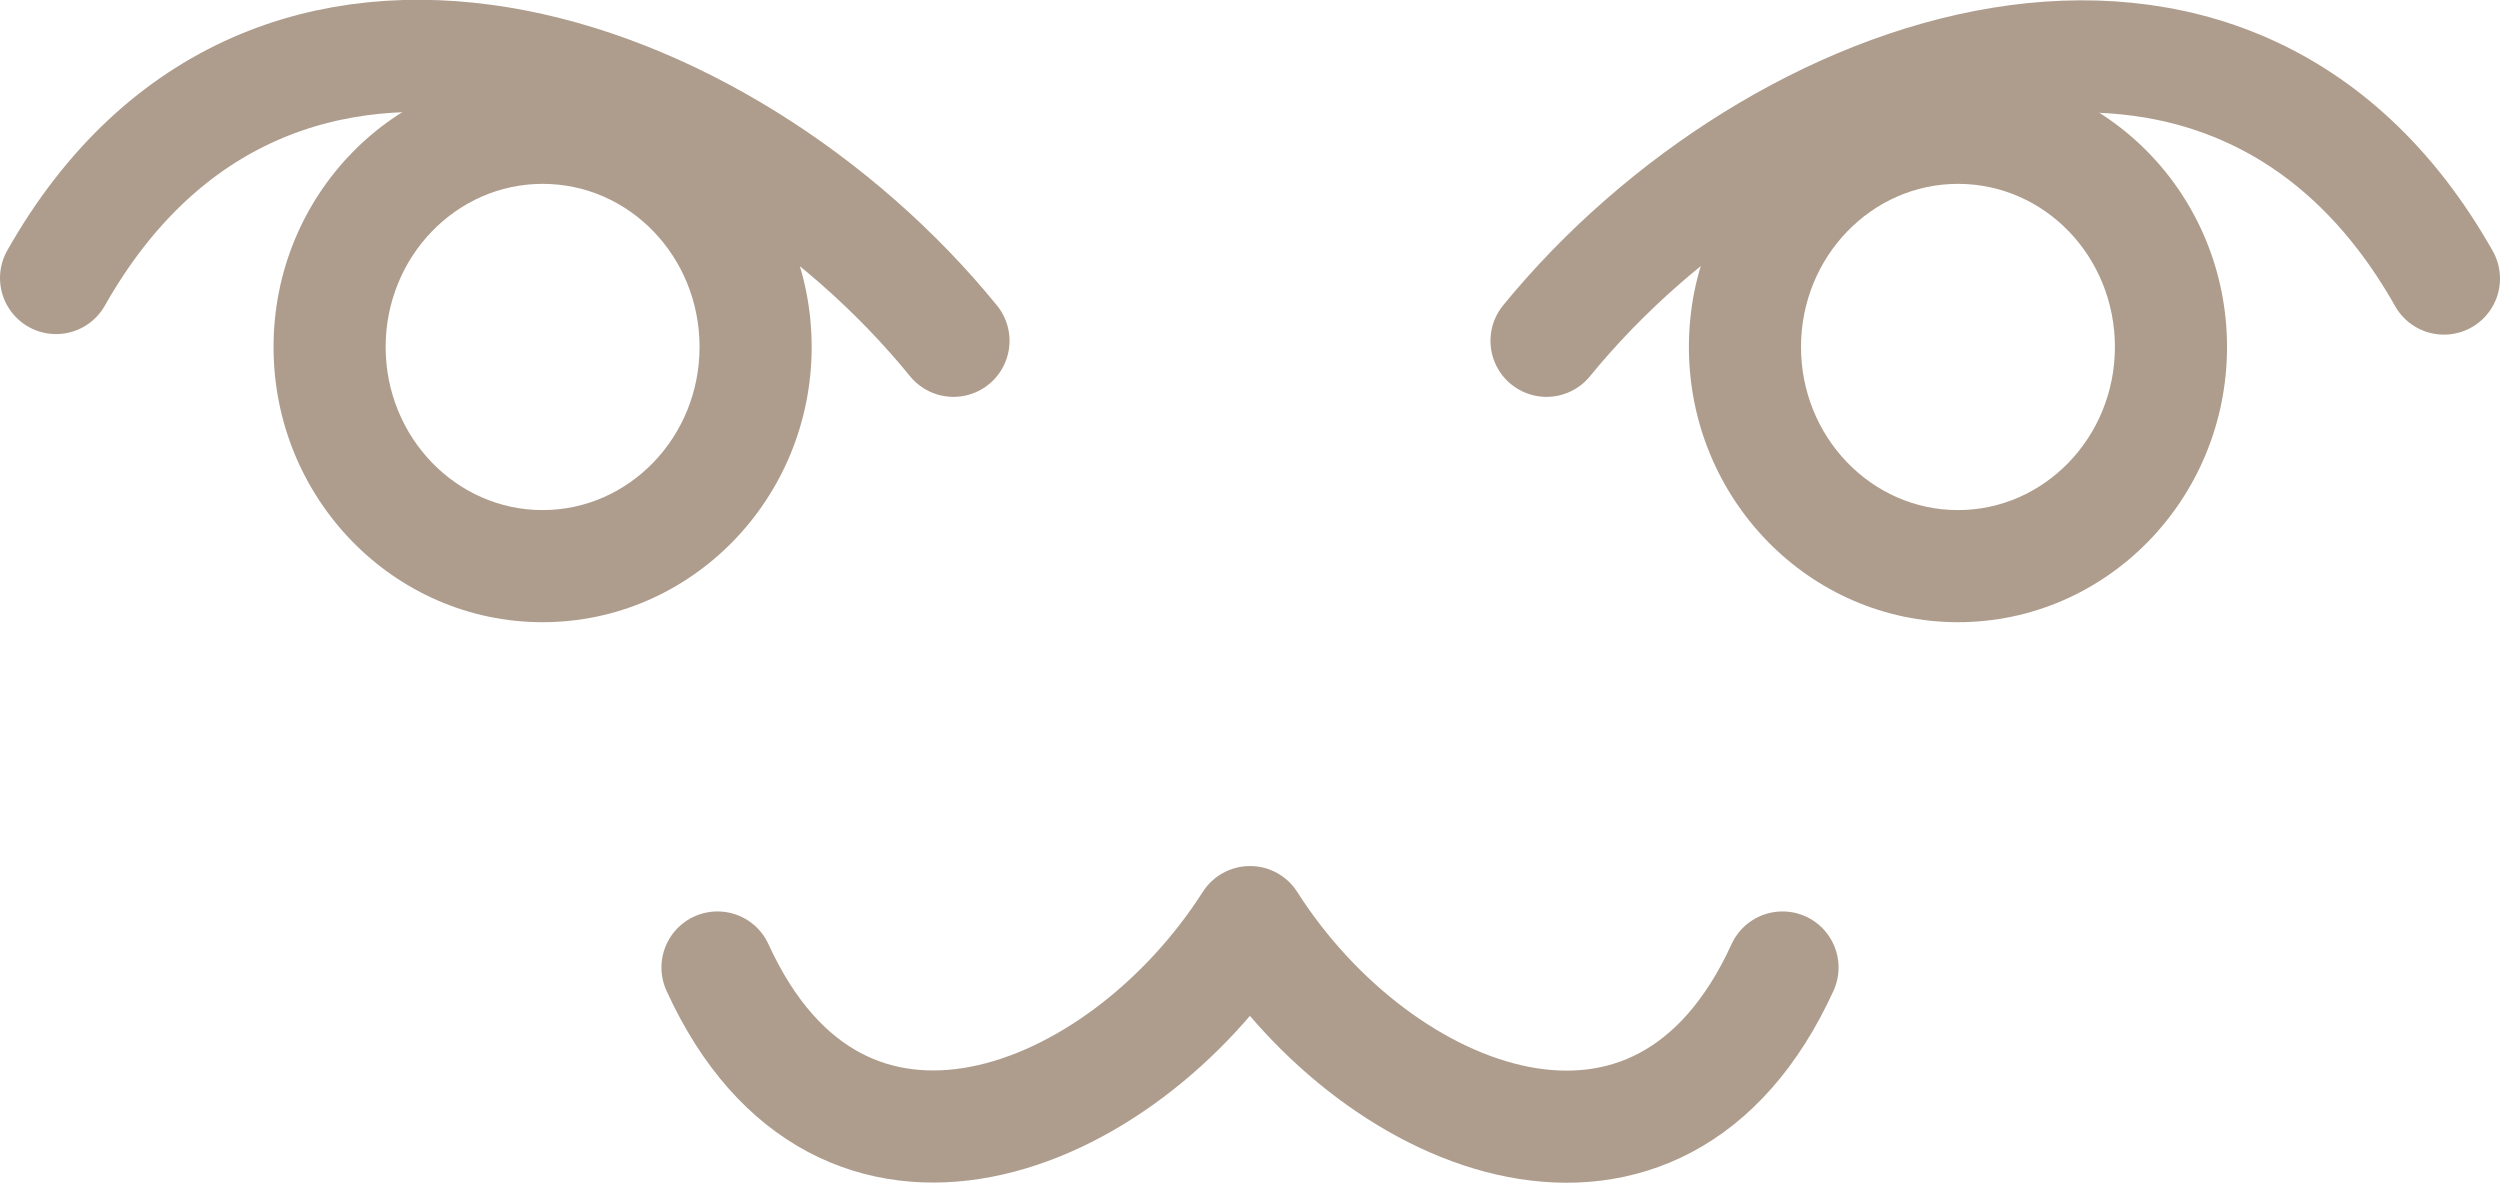 <?xml version="1.0" encoding="UTF-8"?>
<svg id="_レイヤー_2" data-name="レイヤー 2" xmlns="http://www.w3.org/2000/svg" viewBox="0 0 44.6 21.1">
  <defs>
    <style>
      .cls-1 {
        fill: #ae9d8d;
      }

      .cls-2 {
        fill: none;
        stroke: #ae9d8d;
        stroke-linecap: round;
        stroke-linejoin: round;
        stroke-width: 2px;
      }
    </style>
  </defs>
  <g id="_レイヤー_3" data-name="レイヤー 3">
    <g>
      <path class="cls-2" d="M12.8,17.26c2.19,4.8,7.19,2.81,9.5-.81,2.31,3.63,7.31,5.61,9.5.81"/>
      <g>
        <g>
          <path class="cls-2" d="M27.59,6.08c4.09-5,12.21-7.84,16.01-1.11"/>
          <path class="cls-1" d="M34.93,3.28c1.55,0,2.8,1.3,2.8,2.91s-1.26,2.91-2.8,2.91-2.8-1.3-2.8-2.91,1.26-2.91,2.8-2.91M34.93,1.28c-2.65,0-4.8,2.2-4.8,4.91s2.15,4.91,4.8,4.91,4.8-2.2,4.8-4.91-2.15-4.91-4.8-4.91h0Z"/>
        </g>
        <g>
          <path class="cls-2" d="M17.01,6.08C12.93,1.07,4.81-1.77,1,4.96"/>
          <path class="cls-1" d="M9.68,3.28c1.55,0,2.8,1.3,2.8,2.91s-1.26,2.91-2.8,2.91-2.8-1.3-2.8-2.91,1.26-2.91,2.8-2.91M9.68,1.28c-2.65,0-4.8,2.2-4.8,4.91s2.15,4.91,4.8,4.91,4.8-2.2,4.8-4.91S12.33,1.28,9.68,1.28h0Z"/>
        </g>
      </g>
    </g>
  </g>
</svg>